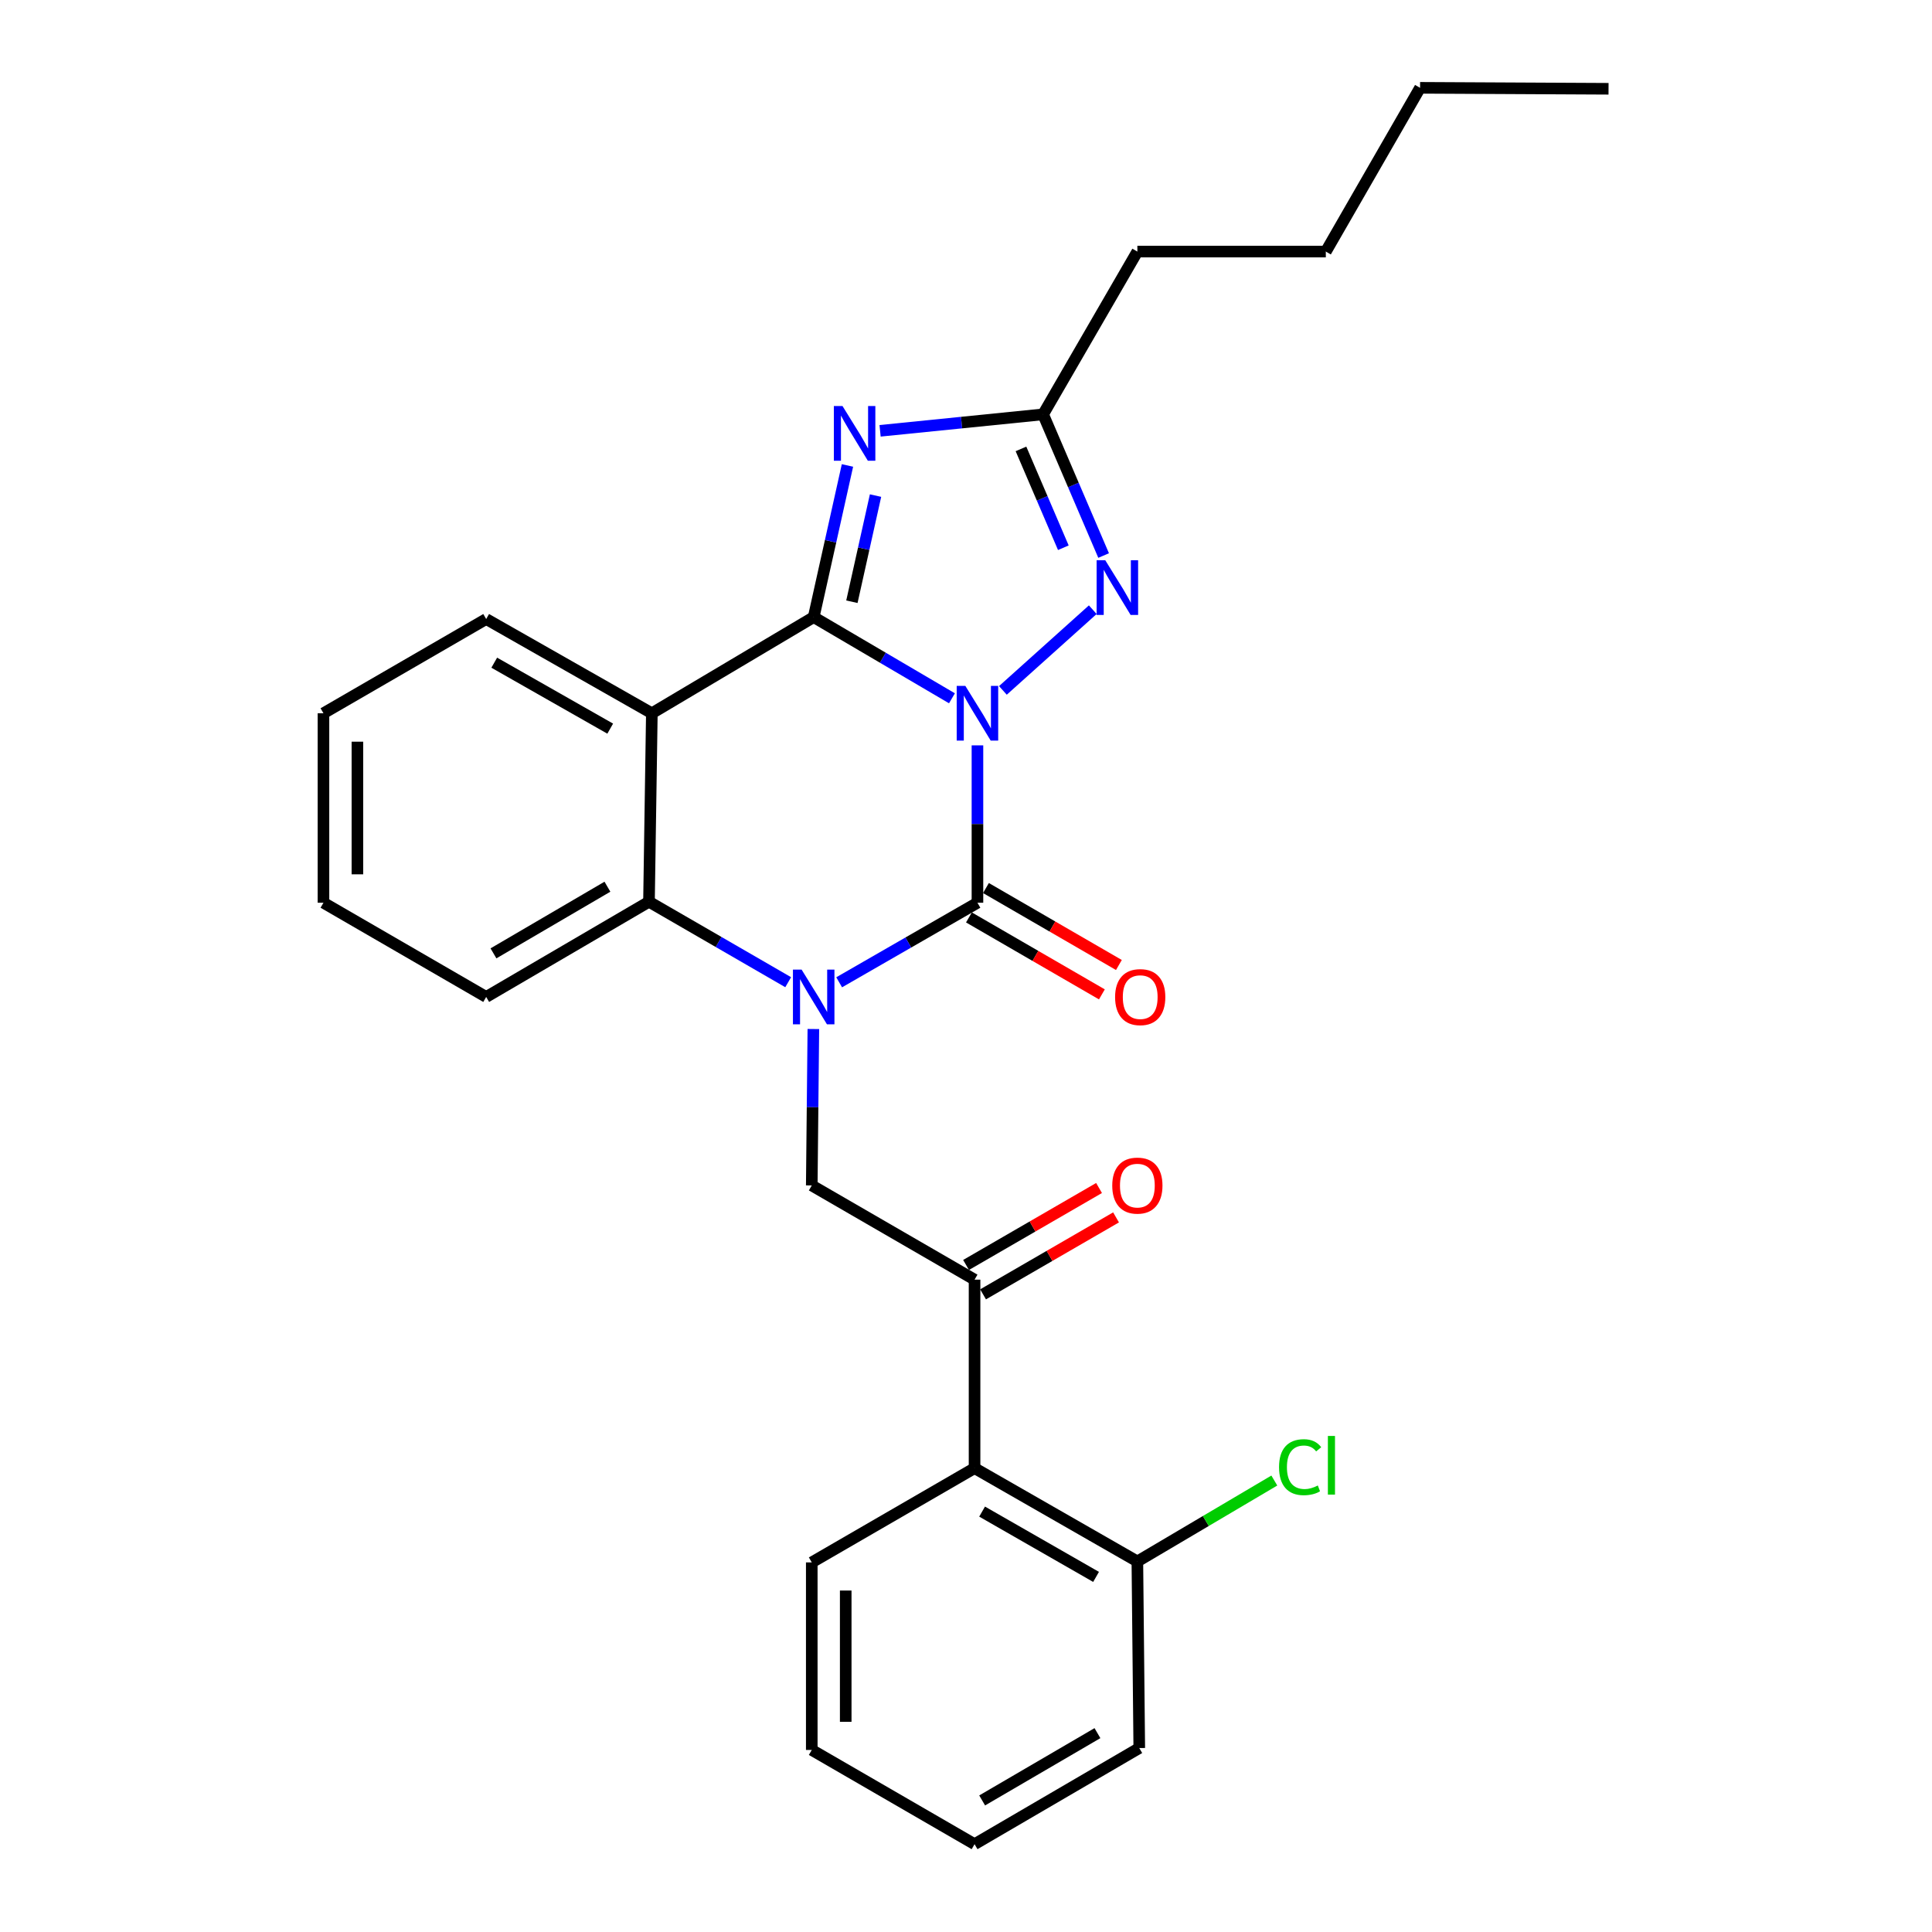 <?xml version='1.0' encoding='iso-8859-1'?>
<svg version='1.1' baseProfile='full'
              xmlns='http://www.w3.org/2000/svg'
                      xmlns:rdkit='http://www.rdkit.org/xml'
                      xmlns:xlink='http://www.w3.org/1999/xlink'
                  xml:space='preserve'
width='1000px' height='1000px' viewBox='0 0 1000 1000'>
<!-- END OF HEADER -->
<rect style='opacity:1.0;fill:#FFFFFF;stroke:none' width='1000' height='1000' x='0' y='0'> </rect>
<path class='bond-0' d='M 492.729,361.436 L 456.946,340.425' style='fill:none;fill-rule:evenodd;stroke:#0000FF;stroke-width:6px;stroke-linecap:butt;stroke-linejoin:miter;stroke-opacity:1' />
<path class='bond-0' d='M 456.946,340.425 L 421.164,319.414' style='fill:none;fill-rule:evenodd;stroke:#000000;stroke-width:6px;stroke-linecap:butt;stroke-linejoin:miter;stroke-opacity:1' />
<path class='bond-1' d='M 505.926,385.797 L 505.926,426.526' style='fill:none;fill-rule:evenodd;stroke:#0000FF;stroke-width:6px;stroke-linecap:butt;stroke-linejoin:miter;stroke-opacity:1' />
<path class='bond-1' d='M 505.926,426.526 L 505.926,467.255' style='fill:none;fill-rule:evenodd;stroke:#000000;stroke-width:6px;stroke-linecap:butt;stroke-linejoin:miter;stroke-opacity:1' />
<path class='bond-5' d='M 519.1,357.355 L 565.617,315.578' style='fill:none;fill-rule:evenodd;stroke:#0000FF;stroke-width:6px;stroke-linecap:butt;stroke-linejoin:miter;stroke-opacity:1' />
<path class='bond-3' d='M 421.164,319.414 L 429.904,280.166' style='fill:none;fill-rule:evenodd;stroke:#000000;stroke-width:6px;stroke-linecap:butt;stroke-linejoin:miter;stroke-opacity:1' />
<path class='bond-3' d='M 429.904,280.166 L 438.644,240.918' style='fill:none;fill-rule:evenodd;stroke:#0000FF;stroke-width:6px;stroke-linecap:butt;stroke-linejoin:miter;stroke-opacity:1' />
<path class='bond-3' d='M 440.939,311.459 L 447.057,283.986' style='fill:none;fill-rule:evenodd;stroke:#000000;stroke-width:6px;stroke-linecap:butt;stroke-linejoin:miter;stroke-opacity:1' />
<path class='bond-3' d='M 447.057,283.986 L 453.175,256.512' style='fill:none;fill-rule:evenodd;stroke:#0000FF;stroke-width:6px;stroke-linecap:butt;stroke-linejoin:miter;stroke-opacity:1' />
<path class='bond-4' d='M 421.164,319.414 L 337.397,369.186' style='fill:none;fill-rule:evenodd;stroke:#000000;stroke-width:6px;stroke-linecap:butt;stroke-linejoin:miter;stroke-opacity:1' />
<path class='bond-2' d='M 505.926,467.255 L 470.137,487.845' style='fill:none;fill-rule:evenodd;stroke:#000000;stroke-width:6px;stroke-linecap:butt;stroke-linejoin:miter;stroke-opacity:1' />
<path class='bond-2' d='M 470.137,487.845 L 434.349,508.436' style='fill:none;fill-rule:evenodd;stroke:#0000FF;stroke-width:6px;stroke-linecap:butt;stroke-linejoin:miter;stroke-opacity:1' />
<path class='bond-11' d='M 501.524,474.859 L 535.93,494.776' style='fill:none;fill-rule:evenodd;stroke:#000000;stroke-width:6px;stroke-linecap:butt;stroke-linejoin:miter;stroke-opacity:1' />
<path class='bond-11' d='M 535.93,494.776 L 570.336,514.692' style='fill:none;fill-rule:evenodd;stroke:#FF0000;stroke-width:6px;stroke-linecap:butt;stroke-linejoin:miter;stroke-opacity:1' />
<path class='bond-11' d='M 510.328,459.65 L 544.734,479.567' style='fill:none;fill-rule:evenodd;stroke:#000000;stroke-width:6px;stroke-linecap:butt;stroke-linejoin:miter;stroke-opacity:1' />
<path class='bond-11' d='M 544.734,479.567 L 579.139,499.483' style='fill:none;fill-rule:evenodd;stroke:#FF0000;stroke-width:6px;stroke-linecap:butt;stroke-linejoin:miter;stroke-opacity:1' />
<path class='bond-6' d='M 407.962,508.389 L 371.938,487.563' style='fill:none;fill-rule:evenodd;stroke:#0000FF;stroke-width:6px;stroke-linecap:butt;stroke-linejoin:miter;stroke-opacity:1' />
<path class='bond-6' d='M 371.938,487.563 L 335.913,466.737' style='fill:none;fill-rule:evenodd;stroke:#000000;stroke-width:6px;stroke-linecap:butt;stroke-linejoin:miter;stroke-opacity:1' />
<path class='bond-8' d='M 420.994,532.62 L 420.581,573.101' style='fill:none;fill-rule:evenodd;stroke:#0000FF;stroke-width:6px;stroke-linecap:butt;stroke-linejoin:miter;stroke-opacity:1' />
<path class='bond-8' d='M 420.581,573.101 L 420.168,613.583' style='fill:none;fill-rule:evenodd;stroke:#000000;stroke-width:6px;stroke-linecap:butt;stroke-linejoin:miter;stroke-opacity:1' />
<path class='bond-27' d='M 455.531,222.991 L 497.721,218.731' style='fill:none;fill-rule:evenodd;stroke:#0000FF;stroke-width:6px;stroke-linecap:butt;stroke-linejoin:miter;stroke-opacity:1' />
<path class='bond-27' d='M 497.721,218.731 L 539.911,214.471' style='fill:none;fill-rule:evenodd;stroke:#000000;stroke-width:6px;stroke-linecap:butt;stroke-linejoin:miter;stroke-opacity:1' />
<path class='bond-14' d='M 337.397,369.186 L 251.649,320.41' style='fill:none;fill-rule:evenodd;stroke:#000000;stroke-width:6px;stroke-linecap:butt;stroke-linejoin:miter;stroke-opacity:1' />
<path class='bond-14' d='M 315.846,377.144 L 255.822,343.001' style='fill:none;fill-rule:evenodd;stroke:#000000;stroke-width:6px;stroke-linecap:butt;stroke-linejoin:miter;stroke-opacity:1' />
<path class='bond-28' d='M 337.397,369.186 L 335.913,466.737' style='fill:none;fill-rule:evenodd;stroke:#000000;stroke-width:6px;stroke-linecap:butt;stroke-linejoin:miter;stroke-opacity:1' />
<path class='bond-7' d='M 571.233,287.545 L 555.572,251.008' style='fill:none;fill-rule:evenodd;stroke:#0000FF;stroke-width:6px;stroke-linecap:butt;stroke-linejoin:miter;stroke-opacity:1' />
<path class='bond-7' d='M 555.572,251.008 L 539.911,214.471' style='fill:none;fill-rule:evenodd;stroke:#000000;stroke-width:6px;stroke-linecap:butt;stroke-linejoin:miter;stroke-opacity:1' />
<path class='bond-7' d='M 550.383,283.508 L 539.42,257.932' style='fill:none;fill-rule:evenodd;stroke:#0000FF;stroke-width:6px;stroke-linecap:butt;stroke-linejoin:miter;stroke-opacity:1' />
<path class='bond-7' d='M 539.42,257.932 L 528.457,232.356' style='fill:none;fill-rule:evenodd;stroke:#000000;stroke-width:6px;stroke-linecap:butt;stroke-linejoin:miter;stroke-opacity:1' />
<path class='bond-16' d='M 335.913,466.737 L 251.649,516.021' style='fill:none;fill-rule:evenodd;stroke:#000000;stroke-width:6px;stroke-linecap:butt;stroke-linejoin:miter;stroke-opacity:1' />
<path class='bond-16' d='M 314.402,458.961 L 255.417,493.459' style='fill:none;fill-rule:evenodd;stroke:#000000;stroke-width:6px;stroke-linecap:butt;stroke-linejoin:miter;stroke-opacity:1' />
<path class='bond-17' d='M 539.911,214.471 L 588.697,130.217' style='fill:none;fill-rule:evenodd;stroke:#000000;stroke-width:6px;stroke-linecap:butt;stroke-linejoin:miter;stroke-opacity:1' />
<path class='bond-9' d='M 420.168,613.583 L 504.432,662.349' style='fill:none;fill-rule:evenodd;stroke:#000000;stroke-width:6px;stroke-linecap:butt;stroke-linejoin:miter;stroke-opacity:1' />
<path class='bond-10' d='M 504.432,662.349 L 504.432,759.91' style='fill:none;fill-rule:evenodd;stroke:#000000;stroke-width:6px;stroke-linecap:butt;stroke-linejoin:miter;stroke-opacity:1' />
<path class='bond-13' d='M 508.834,669.954 L 543.249,650.037' style='fill:none;fill-rule:evenodd;stroke:#000000;stroke-width:6px;stroke-linecap:butt;stroke-linejoin:miter;stroke-opacity:1' />
<path class='bond-13' d='M 543.249,650.037 L 577.664,630.12' style='fill:none;fill-rule:evenodd;stroke:#FF0000;stroke-width:6px;stroke-linecap:butt;stroke-linejoin:miter;stroke-opacity:1' />
<path class='bond-13' d='M 500.031,654.744 L 534.446,634.827' style='fill:none;fill-rule:evenodd;stroke:#000000;stroke-width:6px;stroke-linecap:butt;stroke-linejoin:miter;stroke-opacity:1' />
<path class='bond-13' d='M 534.446,634.827 L 568.862,614.91' style='fill:none;fill-rule:evenodd;stroke:#FF0000;stroke-width:6px;stroke-linecap:butt;stroke-linejoin:miter;stroke-opacity:1' />
<path class='bond-12' d='M 504.432,759.91 L 588.697,808.198' style='fill:none;fill-rule:evenodd;stroke:#000000;stroke-width:6px;stroke-linecap:butt;stroke-linejoin:miter;stroke-opacity:1' />
<path class='bond-12' d='M 508.335,782.401 L 567.32,816.202' style='fill:none;fill-rule:evenodd;stroke:#000000;stroke-width:6px;stroke-linecap:butt;stroke-linejoin:miter;stroke-opacity:1' />
<path class='bond-18' d='M 504.432,759.91 L 420.168,808.696' style='fill:none;fill-rule:evenodd;stroke:#000000;stroke-width:6px;stroke-linecap:butt;stroke-linejoin:miter;stroke-opacity:1' />
<path class='bond-15' d='M 588.697,808.198 L 624.141,787.26' style='fill:none;fill-rule:evenodd;stroke:#000000;stroke-width:6px;stroke-linecap:butt;stroke-linejoin:miter;stroke-opacity:1' />
<path class='bond-15' d='M 624.141,787.26 L 659.585,766.322' style='fill:none;fill-rule:evenodd;stroke:#00CC00;stroke-width:6px;stroke-linecap:butt;stroke-linejoin:miter;stroke-opacity:1' />
<path class='bond-19' d='M 588.697,808.198 L 589.683,904.783' style='fill:none;fill-rule:evenodd;stroke:#000000;stroke-width:6px;stroke-linecap:butt;stroke-linejoin:miter;stroke-opacity:1' />
<path class='bond-21' d='M 251.649,320.41 L 167.424,369.186' style='fill:none;fill-rule:evenodd;stroke:#000000;stroke-width:6px;stroke-linecap:butt;stroke-linejoin:miter;stroke-opacity:1' />
<path class='bond-23' d='M 251.649,516.021 L 167.424,467.255' style='fill:none;fill-rule:evenodd;stroke:#000000;stroke-width:6px;stroke-linecap:butt;stroke-linejoin:miter;stroke-opacity:1' />
<path class='bond-20' d='M 588.697,130.217 L 686.239,130.217' style='fill:none;fill-rule:evenodd;stroke:#000000;stroke-width:6px;stroke-linecap:butt;stroke-linejoin:miter;stroke-opacity:1' />
<path class='bond-24' d='M 420.168,808.696 L 420.168,905.77' style='fill:none;fill-rule:evenodd;stroke:#000000;stroke-width:6px;stroke-linecap:butt;stroke-linejoin:miter;stroke-opacity:1' />
<path class='bond-24' d='M 437.741,823.257 L 437.741,891.209' style='fill:none;fill-rule:evenodd;stroke:#000000;stroke-width:6px;stroke-linecap:butt;stroke-linejoin:miter;stroke-opacity:1' />
<path class='bond-30' d='M 589.683,904.783 L 504.432,954.545' style='fill:none;fill-rule:evenodd;stroke:#000000;stroke-width:6px;stroke-linecap:butt;stroke-linejoin:miter;stroke-opacity:1' />
<path class='bond-30' d='M 568.036,897.071 L 508.361,931.904' style='fill:none;fill-rule:evenodd;stroke:#000000;stroke-width:6px;stroke-linecap:butt;stroke-linejoin:miter;stroke-opacity:1' />
<path class='bond-22' d='M 686.239,130.217 L 735.025,45.455' style='fill:none;fill-rule:evenodd;stroke:#000000;stroke-width:6px;stroke-linecap:butt;stroke-linejoin:miter;stroke-opacity:1' />
<path class='bond-29' d='M 167.424,369.186 L 167.424,467.255' style='fill:none;fill-rule:evenodd;stroke:#000000;stroke-width:6px;stroke-linecap:butt;stroke-linejoin:miter;stroke-opacity:1' />
<path class='bond-29' d='M 184.997,383.896 L 184.997,452.545' style='fill:none;fill-rule:evenodd;stroke:#000000;stroke-width:6px;stroke-linecap:butt;stroke-linejoin:miter;stroke-opacity:1' />
<path class='bond-25' d='M 735.025,45.455 L 832.576,45.953' style='fill:none;fill-rule:evenodd;stroke:#000000;stroke-width:6px;stroke-linecap:butt;stroke-linejoin:miter;stroke-opacity:1' />
<path class='bond-26' d='M 420.168,905.77 L 504.432,954.545' style='fill:none;fill-rule:evenodd;stroke:#000000;stroke-width:6px;stroke-linecap:butt;stroke-linejoin:miter;stroke-opacity:1' />
<path  class='atom-0' d='M 499.666 355.026
L 508.946 370.026
Q 509.866 371.506, 511.346 374.186
Q 512.826 376.866, 512.906 377.026
L 512.906 355.026
L 516.666 355.026
L 516.666 383.346
L 512.786 383.346
L 502.826 366.946
Q 501.666 365.026, 500.426 362.826
Q 499.226 360.626, 498.866 359.946
L 498.866 383.346
L 495.186 383.346
L 495.186 355.026
L 499.666 355.026
' fill='#0000FF'/>
<path  class='atom-3' d='M 414.904 501.861
L 424.184 516.861
Q 425.104 518.341, 426.584 521.021
Q 428.064 523.701, 428.144 523.861
L 428.144 501.861
L 431.904 501.861
L 431.904 530.181
L 428.024 530.181
L 418.064 513.781
Q 416.904 511.861, 415.664 509.661
Q 414.464 507.461, 414.104 506.781
L 414.104 530.181
L 410.424 530.181
L 410.424 501.861
L 414.904 501.861
' fill='#0000FF'/>
<path  class='atom-4' d='M 436.08 210.162
L 445.36 225.162
Q 446.28 226.642, 447.76 229.322
Q 449.24 232.002, 449.32 232.162
L 449.32 210.162
L 453.08 210.162
L 453.08 238.482
L 449.2 238.482
L 439.24 222.082
Q 438.08 220.162, 436.84 217.962
Q 435.64 215.762, 435.28 215.082
L 435.28 238.482
L 431.6 238.482
L 431.6 210.162
L 436.08 210.162
' fill='#0000FF'/>
<path  class='atom-6' d='M 572.088 289.985
L 581.368 304.985
Q 582.288 306.465, 583.768 309.145
Q 585.248 311.825, 585.328 311.985
L 585.328 289.985
L 589.088 289.985
L 589.088 318.305
L 585.208 318.305
L 575.248 301.905
Q 574.088 299.985, 572.848 297.785
Q 571.648 295.585, 571.288 294.905
L 571.288 318.305
L 567.608 318.305
L 567.608 289.985
L 572.088 289.985
' fill='#0000FF'/>
<path  class='atom-12' d='M 577.171 516.101
Q 577.171 509.301, 580.531 505.501
Q 583.891 501.701, 590.171 501.701
Q 596.451 501.701, 599.811 505.501
Q 603.171 509.301, 603.171 516.101
Q 603.171 522.981, 599.771 526.901
Q 596.371 530.781, 590.171 530.781
Q 583.931 530.781, 580.531 526.901
Q 577.171 523.021, 577.171 516.101
M 590.171 527.581
Q 594.491 527.581, 596.811 524.701
Q 599.171 521.781, 599.171 516.101
Q 599.171 510.541, 596.811 507.741
Q 594.491 504.901, 590.171 504.901
Q 585.851 504.901, 583.491 507.701
Q 581.171 510.501, 581.171 516.101
Q 581.171 521.821, 583.491 524.701
Q 585.851 527.581, 590.171 527.581
' fill='#FF0000'/>
<path  class='atom-14' d='M 575.697 613.663
Q 575.697 606.863, 579.057 603.063
Q 582.417 599.263, 588.697 599.263
Q 594.977 599.263, 598.337 603.063
Q 601.697 606.863, 601.697 613.663
Q 601.697 620.543, 598.297 624.463
Q 594.897 628.343, 588.697 628.343
Q 582.457 628.343, 579.057 624.463
Q 575.697 620.583, 575.697 613.663
M 588.697 625.143
Q 593.017 625.143, 595.337 622.263
Q 597.697 619.343, 597.697 613.663
Q 597.697 608.103, 595.337 605.303
Q 593.017 602.463, 588.697 602.463
Q 584.377 602.463, 582.017 605.263
Q 579.697 608.063, 579.697 613.663
Q 579.697 619.383, 582.017 622.263
Q 584.377 625.143, 588.697 625.143
' fill='#FF0000'/>
<path  class='atom-16' d='M 662.031 759.406
Q 662.031 752.366, 665.311 748.686
Q 668.631 744.966, 674.911 744.966
Q 680.751 744.966, 683.871 749.086
L 681.231 751.246
Q 678.951 748.246, 674.911 748.246
Q 670.631 748.246, 668.351 751.126
Q 666.111 753.966, 666.111 759.406
Q 666.111 765.006, 668.431 767.886
Q 670.791 770.766, 675.351 770.766
Q 678.471 770.766, 682.111 768.886
L 683.231 771.886
Q 681.751 772.846, 679.511 773.406
Q 677.271 773.966, 674.791 773.966
Q 668.631 773.966, 665.311 770.206
Q 662.031 766.446, 662.031 759.406
' fill='#00CC00'/>
<path  class='atom-16' d='M 687.311 743.246
L 690.991 743.246
L 690.991 773.606
L 687.311 773.606
L 687.311 743.246
' fill='#00CC00'/>
</svg>
